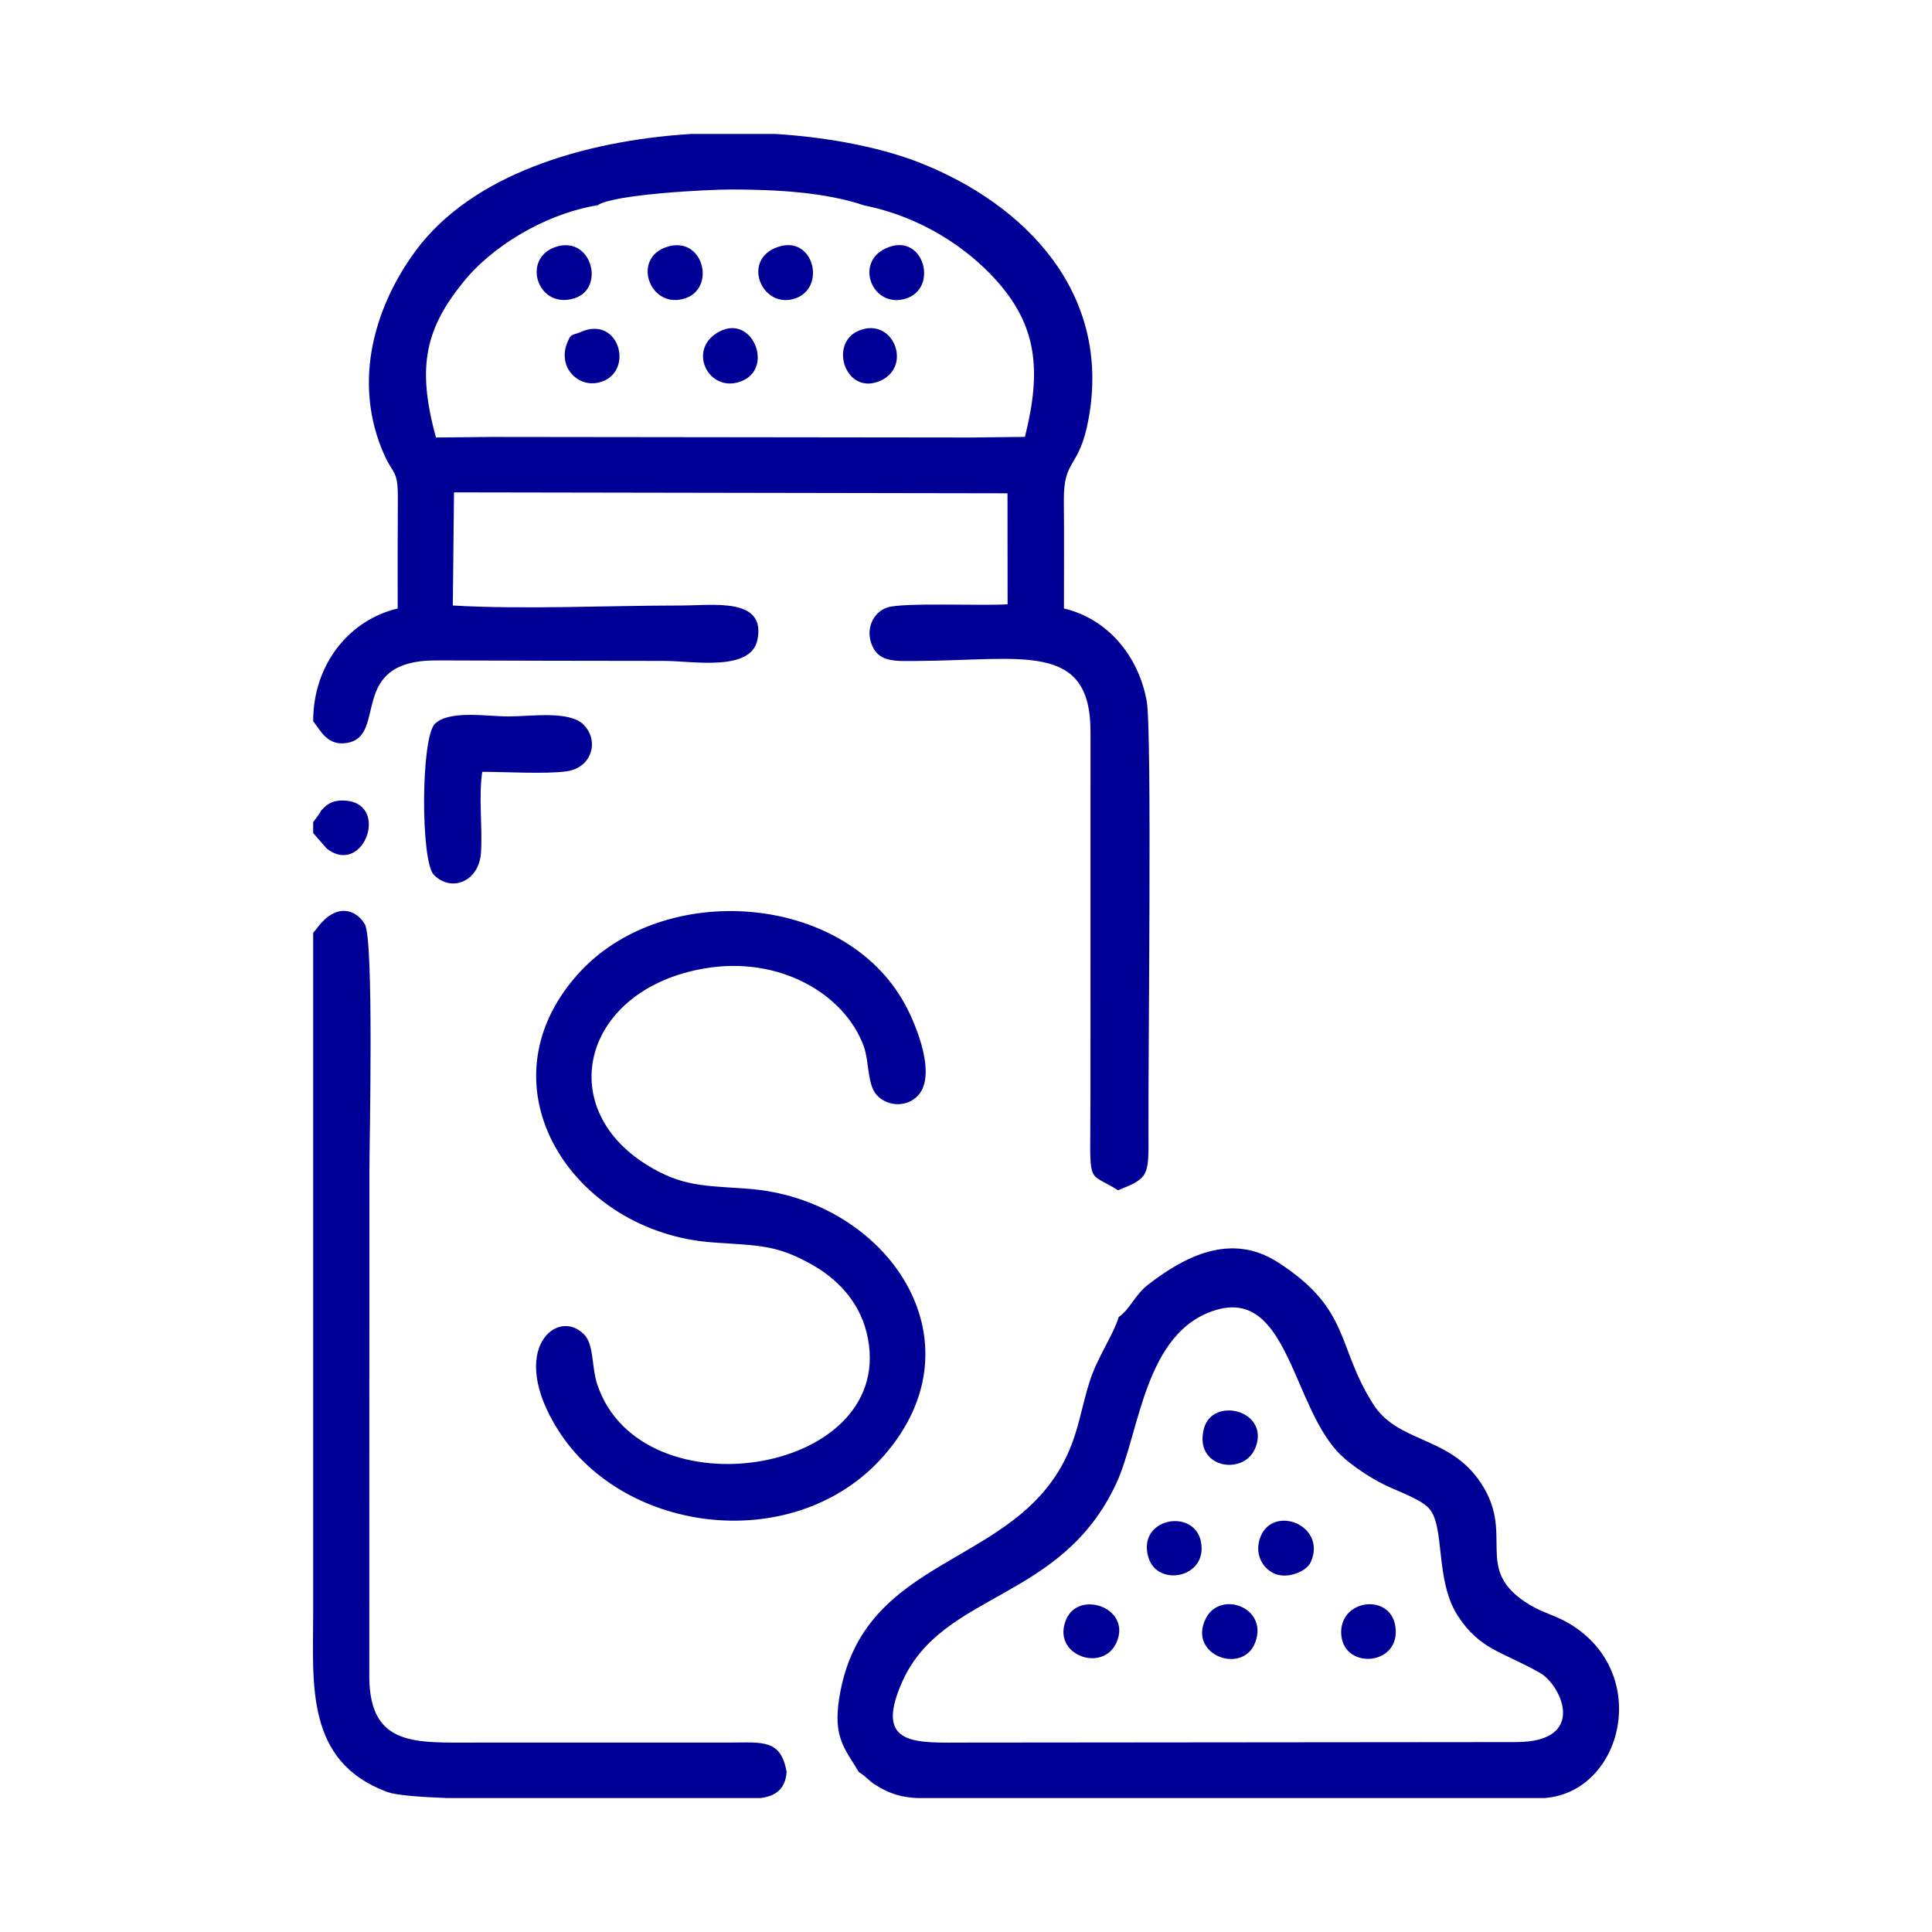 <?xml version="1.0" encoding="UTF-8"?>
<!DOCTYPE svg PUBLIC "-//W3C//DTD SVG 1.1//EN" "http://www.w3.org/Graphics/SVG/1.1/DTD/svg11.dtd">
<!-- Creator: CorelDRAW 2017 -->
<svg xmlns="http://www.w3.org/2000/svg" xml:space="preserve" width="20mm" height="20mm" version="1.1" style="shape-rendering:geometricPrecision; text-rendering:geometricPrecision; image-rendering:optimizeQuality; fill-rule:evenodd; clip-rule:evenodd"
viewBox="0 0 2000 2000"
 xmlns:xlink="http://www.w3.org/1999/xlink">
 <defs>
  <style type="text/css">
   <![CDATA[
    .fil0 {fill:none}
    .fil1 {fill:#000096}
   ]]>
  </style>
 </defs>
 <g id="Layer_x0020_1">
  <rect class="fil0" width="2000" height="2000"/>
  <path class="fil1" d="M1005.24 452.9l-496.9 -0.57 -57.02 0.57c-20.4,-74.21 -10.71,-113.77 30.31,-163.39 25.75,-31.16 77.66,-66.98 137.11,-77.11 16.32,-11.15 112.92,-16.32 139.48,-16.25 45.77,0.11 95.87,2.81 136.61,16.55 60.23,12.14 106.99,44.78 136.18,77.16 42.06,46.65 47.62,92.5 29.97,162.41l-55.74 0.63zm-290.54 -314.21l88.45 0c57.54,3.69 110.5,14.44 150.25,30.24 106.92,42.48 197.34,133.46 173.54,264.46 -9.64,53.03 -26.12,40.1 -25.64,85.39 0.38,36.99 0.1,74.12 0.1,111.13 44.25,10.3 77.09,48.07 85.69,95.99 5.62,31.32 1.32,374.5 1.81,449.08 0.28,42.84 -0.03,44.57 -31.46,57.17 -33.54,-21.23 -28.61,-0.42 -28.61,-94.21l0.06 -380.21c0.2,-94.15 -70.92,-74.09 -178.92,-73.52 -21.62,0.11 -38.7,1.78 -46.52,-14.59 -8.61,-18.03 0.59,-35.96 15.06,-40.76 16.45,-5.45 99.21,-1.51 124.55,-3.32l-0.11 -114.89 -572.98 -0.97 -1.21 117.13c73.33,4.28 160.48,0 235.63,0 33.8,0 88.87,-8.77 79.67,35.6 -6.91,33.31 -67.53,21.74 -96.49,21.74 -78.57,0 -157.09,-0.26 -235.64,-0.5 -93.15,-0.29 -50.03,77.7 -92.31,85.34 -20.05,3.62 -27.17,-11.61 -35.42,-22.47 0,-60.12 38.72,-105.25 87.48,-116.61 0,-38.19 -0.1,-76.38 0.16,-114.56 0.2,-28.79 -5.04,-24.45 -13.64,-43.55 -35.5,-78.77 -7.85,-158.57 32.67,-212.98 57.57,-77.31 171.2,-112.92 283.83,-120.13z"/>
  <path class="fil1" d="M1259.48 1355.9c74.65,-21.67 78.63,102.9 129.08,150.93 9.99,9.51 28.66,22.35 44.2,30.02 14.62,7.21 36.82,14.47 46.19,24.26 17.37,18.15 6.15,74.28 29.95,111.22 23.2,36.03 47.17,37.55 85.44,59.54 21.78,12.51 49.75,71.52 -25.09,71.53l-568.79 0.52c-52.04,0.01 -96.46,4.56 -66.51,-62.89 41.62,-93.71 164.82,-82.79 221.69,-205.56 24.38,-52.63 28.85,-157.81 103.84,-179.57zm339.31 505.41l-245.06 0 -370.09 0 -34.65 0c-14.54,-0.76 -27.25,-3.71 -42.65,-13.52 -8.04,-5.12 -8.96,-8.21 -17.3,-13.4 -14.3,-24.16 -26.9,-35.32 -20.18,-77.07 24.14,-149.97 182.27,-133.23 236.32,-252.02 11.58,-25.45 14.37,-48.43 22.7,-74.78 8.07,-25.55 24.86,-48.87 30.17,-67.15 11.64,-7.69 16.32,-22.64 30.75,-33.73 36.7,-28.22 84.92,-54.59 134.1,-22.91 75.81,48.83 60.32,86.73 98.69,146.92 25.15,39.46 75.71,32.87 108.16,76.88 42.39,57.48 -8.36,93.4 54.1,130.95 14.04,8.44 26.45,10.69 41.08,19.48 85.39,51.27 54.78,174.15 -25.63,180.31l-0.51 0.04z"/>
  <path class="fil1" d="M729.19 1002.53c78.39,-13.45 145.34,27.01 164.89,80.39 5.84,15.94 3.52,39.36 13.38,50.49 9.95,11.24 28.43,13.26 40.67,2.82 23.36,-19.93 0.61,-74.64 -11.13,-96.27 -63.01,-116.14 -251.19,-129.19 -338.63,-31.66 -104.42,116.48 -5.32,267.6 139.59,277.87 47.44,3.36 66.02,2 103.92,23.75 23.12,13.26 46.86,35.76 55.19,69.36 36.38,146.7 -233.85,190.59 -278.89,53.49 -5.84,-17.78 -3.16,-40.07 -13.08,-50.85 -26.91,-29.24 -80.81,13.61 -27.53,98.19 68.67,109 246.9,130.32 337.56,26.65 104.74,-119.77 1.76,-265.71 -140.84,-276.16 -45.77,-3.35 -68.08,-2.11 -104.35,-24.51 -98.1,-60.59 -65.96,-182.07 59.25,-203.56z"/>
  <path class="fil1" d="M324.2 965.62c0,234.64 0,469.28 0,703.91 0,73.33 -8.6,154.17 76.85,185.58 8.47,3.11 30.98,5.05 60.89,6.2l289.55 0 36.06 0c14,-1.84 25.32,-8.12 26.77,-26.92 -5.99,-34.13 -24.59,-30.6 -59.46,-30.48l-262.44 0.01c-62.42,-0.05 -109.22,4.31 -110.12,-67.05l0.1 -524.91c0,-27.31 4.83,-239.1 -4.73,-255.19 -9.38,-15.78 -29.29,-21.72 -48.05,2.15 -3.33,4.24 -3.09,4.23 -5.42,6.7z"/>
  <path class="fil1" d="M499.18 798.99c23.43,0 66.29,2.5 87.43,-0.52 26.04,-3.71 34.05,-31.41 17.62,-48.18 -14.67,-14.97 -54.55,-8.64 -78.16,-8.64 -21.98,0 -60.76,-6.78 -75.77,7.56 -14.74,14.08 -14.91,142.32 -1.26,156.33 18.12,18.59 47.15,7.24 48.92,-23.46 1.59,-27.54 -2.6,-55.79 1.22,-83.09z"/>
  <path class="fil1" d="M1356.95 1616.98c16.73,-38.12 -38.74,-59.65 -52.06,-26.19 -6.9,17.34 1.96,33.3 15.17,38.53 13.46,5.33 32.64,-2.66 36.89,-12.34z"/>
  <path class="fil1" d="M1299.93 1497.95c14.11,-38.13 -44.6,-52.55 -53.58,-19.26 -11.14,41.36 42.16,50.11 53.58,19.26z"/>
  <path class="fil1" d="M1299.6 1699.81c13.02,-36.09 -36.46,-53.75 -51.31,-24.45 -19.33,38.14 38.82,59.08 51.31,24.45z"/>
  <path class="fil1" d="M576.44 255.23c-37.43,11.1 -20.4,66 18.46,53.47 31.65,-10.2 17.75,-64.21 -18.46,-53.47z"/>
  <path class="fil1" d="M691.08 255.35c-38.02,11.43 -18.57,65.64 18.31,53.45 31.85,-10.53 18.92,-64.65 -18.31,-53.45z"/>
  <path class="fil1" d="M1388.54 1693.09c3.48,35.79 61.93,31.12 55.94,-9.47 -5.2,-35.31 -59.58,-28.04 -55.94,9.47z"/>
  <path class="fil1" d="M601.13 343.69c-9,4 -10.11,0.36 -14.83,13.6 -2.58,7.23 -2.26,15.99 0.91,22.83 5.18,11.15 19.43,21.12 36.64,14.63 32.44,-12.24 16.58,-68.51 -22.72,-51.06z"/>
  <path class="fil1" d="M1188.87 1612.34c9.38,31.13 61.65,21.13 54.36,-16.31 -6.89,-35.39 -66.73,-24.76 -54.36,16.31z"/>
  <path class="fil1" d="M920.44 255.66c-37.96,13.5 -17.89,65.01 17.78,53.28 32.87,-10.81 18.59,-66.21 -17.78,-53.28z"/>
  <path class="fil1" d="M1156.03 1699.81c15.03,-35.29 -38.52,-53.86 -51.97,-24.15 -16.92,37.4 37.92,57.14 51.97,24.15z"/>
  <path class="fil1" d="M744.93 343.1c-34.96,18.2 -11.08,65.47 23.17,51.28 33.25,-13.77 10.7,-68.92 -23.17,-51.28z"/>
  <path class="fil1" d="M805.7 255.49c-39.16,12.85 -16.88,65.68 17.96,53.29 31.73,-11.29 18.7,-65.32 -17.96,-53.29z"/>
  <path class="fil1" d="M888.65 342.49c-31.38,13.53 -12.77,68.43 23.51,51.31 32.62,-15.4 11.98,-66.6 -23.51,-51.31z"/>
  <path class="fil1" d="M324.2 850.94l0 11.44 14.12 16.14c38.71,29.83 66.76,-49.79 16.16,-49.84 -8.34,-0.01 -14.3,2.55 -19.12,7.42 -5.79,5.84 -1,1.21 -6.04,8.05 -2.76,3.76 -3.26,4.71 -5.12,6.79z"/>
 </g>
</svg>
